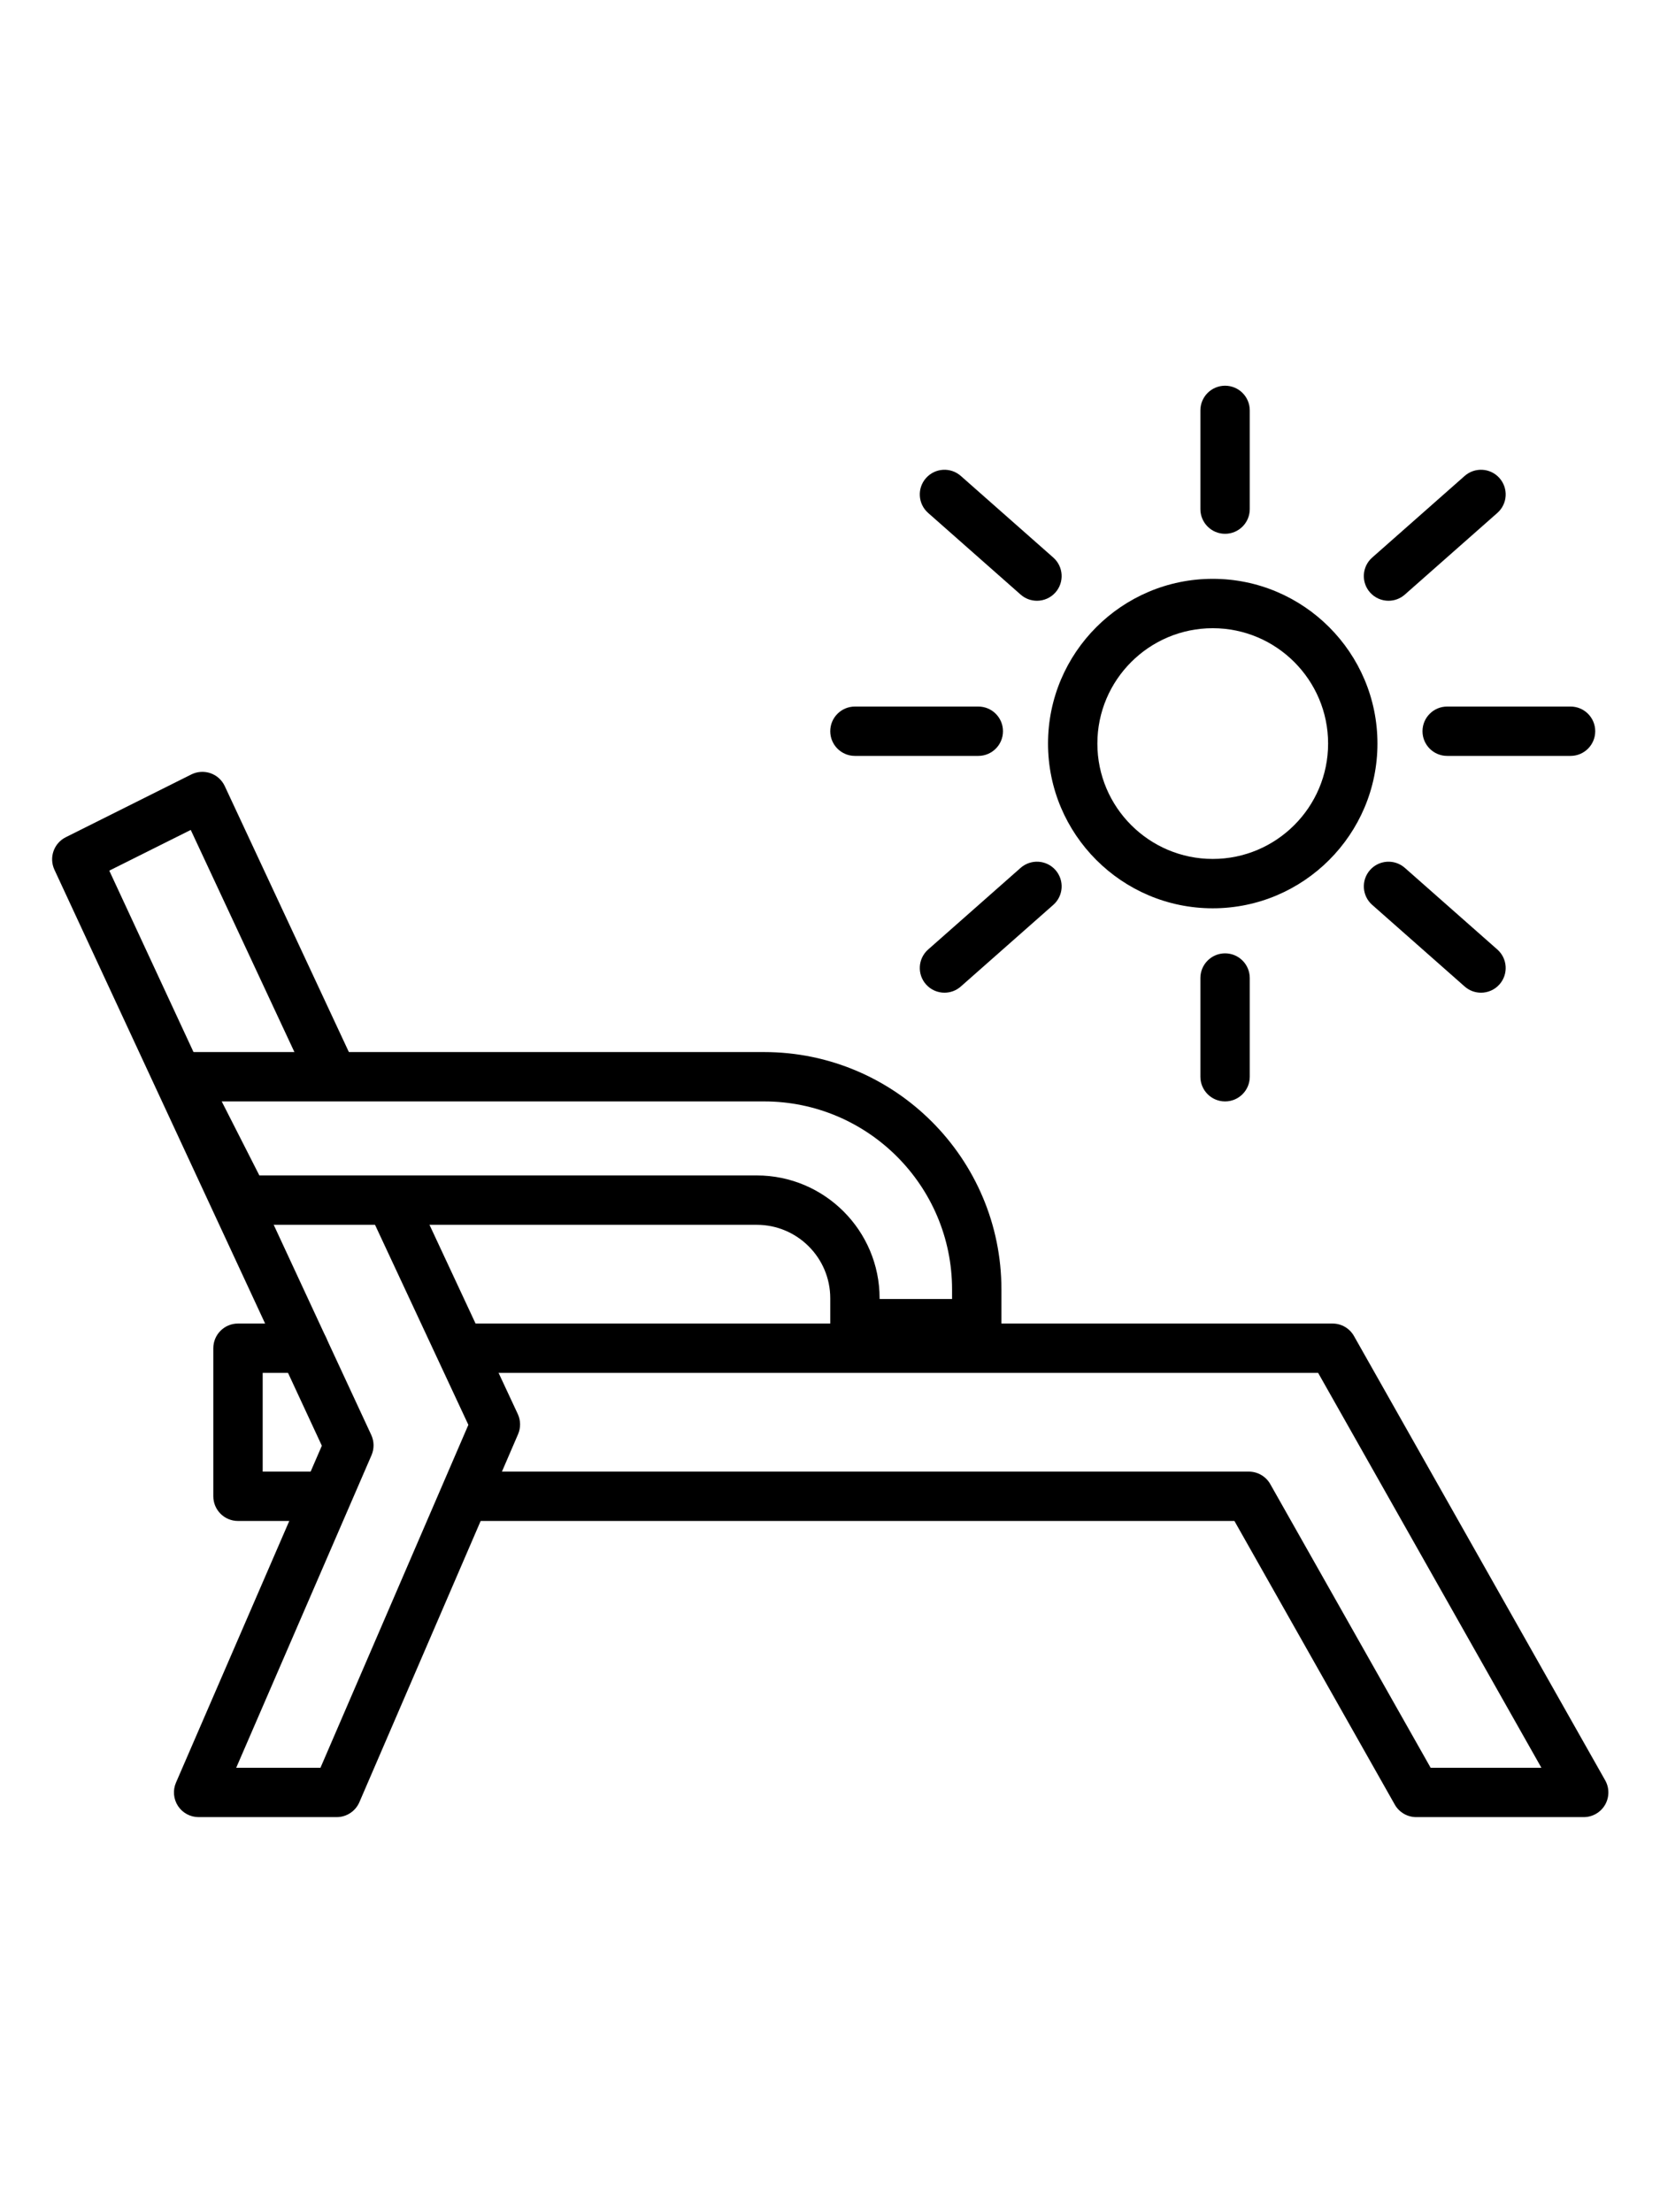 <svg height="573pt" viewBox="-18 -39 573.334 573" xmlns="http://www.w3.org/2000/svg"><path fill="currentColor" d="m528.977 493.039h-57.828c-3.074 0-5.91-1.648-7.418-4.324l-55.383-97.949h-263.445c-4.711 0-8.523-3.816-8.523-8.523 0-4.707 3.812-8.523 8.523-8.523h268.414c3.074 0 5.914 1.652 7.418 4.328l55.383 97.949h38.254l-77.109-136.367h-291.453c-4.711 0-8.523-3.82-8.523-8.527 0-4.703 3.812-8.52 8.523-8.52h296.426c3.07 0 5.91 1.648 7.41 4.328l86.746 153.41c1.504 2.641 1.473 5.875-.047 8.492-1.531 2.617-4.336 4.227-7.367 4.227zm0 0"/><path fill="currentColor" d="m89.359 390.766h-25.16c-4.711 0-8.523-3.816-8.523-8.523v-51.141c0-4.703 3.812-8.52 8.523-8.52h22.723c4.711 0 8.523 3.816 8.523 8.52 0 4.707-3.812 8.527-8.523 8.527h-14.195v34.09h16.633c4.711 0 8.527 3.816 8.527 8.523 0 4.707-3.816 8.523-8.527 8.523zm0 0"/><path fill="currentColor" d="m98.289 493.039h-47.691c-2.871 0-5.547-1.441-7.125-3.84-1.57-2.402-1.836-5.434-.695-8.066l50.379-116.352-92.363-198.93c-1.938-4.188-.203-9.152 3.918-11.215l43.375-21.684c2.062-1.027 4.453-1.172 6.613-.422 2.176.754 3.945 2.355 4.922 4.441l44.039 94.359c1.988 4.262.152 9.336-4.121 11.324-4.273 2-9.332.141-11.328-4.121l-40.332-86.418-28.137 14.059 90.488 194.895c1.016 2.207 1.051 4.742.086 6.977l-46.738 107.949h29.102l51.082-118.426-33.566-71.93c-1.992-4.262-.152-9.34 4.121-11.324 4.262-2 9.34-.141 11.328 4.121l35.184 75.391c1.027 2.207 1.062 4.746.098 6.98l-54.809 127.086c-1.352 3.121-4.418 5.145-7.828 5.145zm0 0"/><path fill="currentColor" d="m319.352 331.156h-42.074c-4.711 0-8.523-3.812-8.523-8.52v-8.777c0-13.988-11.379-25.371-25.371-25.371h-177.027c-3.203 0-6.145-1.805-7.598-4.656l-21.684-42.613c-1.34-2.645-1.215-5.797.332-8.328 1.551-2.523 4.309-4.062 7.266-4.062h201.23c45.195 0 81.969 36.773 81.969 81.973v11.836c0 4.707-3.809 8.52-8.52 8.52zm-33.555-17.043h25.027v-3.316c0-35.797-29.125-64.922-64.922-64.922h-187.328l13.004 25.562h171.805c23.391.008 42.414 19.031 42.414 42.422zm0 0"/><path fill="currentColor" d="m400.859 179.18c-31.371 0-56.891-25.523-56.891-56.891 0-31.367 25.52-56.891 56.891-56.891s56.887 25.523 56.887 56.891c0 31.375-25.516 56.891-56.887 56.891zm0-96.73c-21.973 0-39.848 17.875-39.848 39.84 0 21.969 17.875 39.844 39.848 39.844s39.844-17.875 39.844-39.844c0-21.965-17.871-39.84-39.844-39.84zm0 0"/><path fill="currentColor" d="m405.121 49.848c-4.711 0-8.527-3.82-8.527-8.523v-34.094c0-4.707 3.816-8.523 8.527-8.523 4.711 0 8.523 3.816 8.523 8.523v34.094c0 4.703-3.812 8.523-8.523 8.523zm0 0"/><path fill="currentColor" d="m405.121 245.875c-4.711 0-8.527-3.82-8.527-8.523v-34.09c0-4.707 3.816-8.527 8.527-8.527 4.711 0 8.523 3.82 8.523 8.527v34.09c0 4.703-3.812 8.523-8.523 8.523zm0 0"/><path fill="currentColor" d="m319.891 126.551h-42.613c-4.711 0-8.523-3.812-8.523-8.52 0-4.711 3.812-8.523 8.523-8.523h42.613c4.711 0 8.52 3.812 8.52 8.523 0 4.707-3.809 8.52-8.52 8.52zm0 0"/><path fill="currentColor" d="m524.441 126.551h-42.613c-4.711 0-8.523-3.812-8.523-8.52 0-4.711 3.812-8.523 8.523-8.523h42.613c4.711 0 8.52 3.812 8.52 8.523 0 4.707-3.809 8.52-8.52 8.52zm0 0"/><path fill="currentColor" d="m340.148 72.973c-2.004 0-4.023-.699-5.641-2.133l-31.945-28.199c-3.531-3.113-3.863-8.496-.75-12.027 3.133-3.531 8.504-3.859 12.035-.75l31.945 28.195c3.527 3.117 3.855 8.504.75 12.035-1.691 1.906-4.039 2.879-6.395 2.879zm0 0"/><path fill="currentColor" d="m493.512 208.328c-2.008 0-4.023-.703-5.641-2.137l-31.945-28.199c-3.531-3.109-3.859-8.496-.75-12.027 3.133-3.527 8.516-3.852 12.031-.75l31.949 28.199c3.527 3.117 3.859 8.5.746 12.031-1.688 1.91-4.035 2.883-6.391 2.883zm0 0"/><path fill="currentColor" d="m461.57 72.973c-2.355 0-4.707-.973-6.395-2.879-3.117-3.531-2.781-8.918.75-12.035l31.945-28.195c3.535-3.109 8.914-2.781 12.031.75 3.117 3.531 2.785 8.914-.746 12.027l-31.949 28.199c-1.617 1.434-3.633 2.133-5.637 2.133zm0 0"/><path fill="currentColor" d="m308.207 208.328c-2.355 0-4.707-.973-6.395-2.883-3.113-3.531-2.781-8.914.75-12.031l31.945-28.199c3.535-3.102 8.914-2.785 12.035.75 3.113 3.531 2.781 8.918-.75 12.027l-31.945 28.199c-1.621 1.434-3.637 2.137-5.641 2.137zm0 0"/></svg>